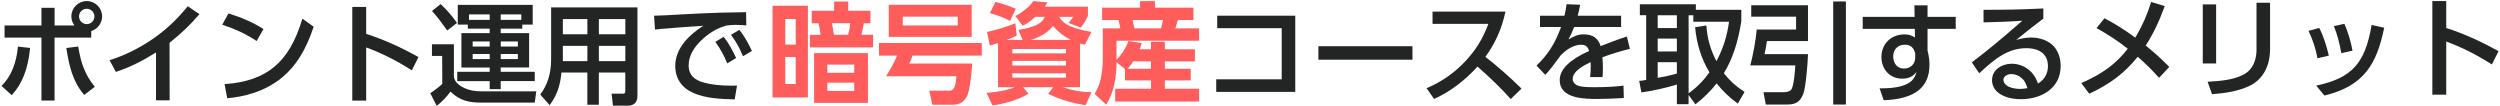 <svg width="728" height="31" viewBox="0 0 728 31" fill="none" xmlns="http://www.w3.org/2000/svg">
<g clip-path="url(#clip0_8691_13440)">
<path d="M12.07 29.289V10.953H1.33V7.413H12.07V2.277H15.898V7.413H21.658C21.07 6.597 20.782 5.697 20.782 4.761C20.782 2.313 22.786 0.309 25.258 0.309C27.73 0.309 29.734 2.313 29.734 4.785C29.734 6.729 28.438 8.469 26.566 9.045V10.941H15.886V29.277H12.058L12.07 29.289ZM25.258 2.553C24.022 2.553 23.014 3.561 23.014 4.785C23.014 6.009 24.034 7.029 25.258 7.029C26.482 7.029 27.49 6.021 27.49 4.785C27.49 3.549 26.482 2.553 25.258 2.553ZM0.43 25.029L0.514 24.945C3.19 22.269 4.774 18.477 5.206 13.665V13.557L8.758 13.965V14.073C8.134 20.121 6.514 24.309 3.49 27.633L3.418 27.717L0.442 25.041L0.43 25.029ZM24.454 27.573C21.082 23.541 20.17 19.257 19.33 14.085V13.977L22.786 13.545V13.641C23.566 18.189 24.586 21.537 27.538 25.185L27.61 25.269L24.526 27.645L24.466 27.561L24.454 27.573Z" fill="#232424"/>
<path d="M45.43 29.217V15.273C41.314 17.865 37.93 19.509 33.826 20.913L33.742 20.937L31.894 17.517L32.014 17.481C36.19 16.197 40.522 14.061 44.53 11.313C48.334 8.673 51.538 5.685 54.61 1.893L54.67 1.821L58.078 4.125L57.994 4.221C55.246 7.389 52.99 9.549 49.366 12.465L49.402 29.217H45.418H45.43Z" fill="#232424"/>
<path d="M65.398 24.489H65.518C77.746 23.601 84.262 18.117 88.006 5.577L88.054 5.433L91.342 7.785L91.318 7.857C89.026 14.661 86.206 19.185 82.162 22.545C76.93 26.877 70.63 28.221 66.262 28.593H66.166L65.398 24.489ZM74.626 11.877C71.806 9.993 68.602 8.481 64.834 7.233L64.714 7.197L66.526 3.909L66.61 3.933C70.498 5.133 73.786 6.597 76.642 8.409L76.726 8.469L74.722 11.949L74.626 11.889V11.877Z" fill="#232424"/>
<path d="M102.586 29.289V2.025H106.63V9.873C111.562 11.445 116.374 13.581 121.774 16.569L121.858 16.617L119.926 20.493L119.83 20.433C115.282 17.541 111.202 15.501 106.63 13.809V29.289H102.586Z" fill="#232424"/>
<path d="M125.302 27.117L125.386 27.069C126.358 26.457 128.026 25.185 128.794 24.429L128.758 16.281H125.782V12.897H132.178V22.353C132.382 24.117 134.23 25.197 135.31 25.677C136.762 26.313 138.19 26.589 140.11 26.589H156.166L155.722 29.877H139.978C136.666 29.877 133.894 29.325 131.182 26.673C130.078 28.197 128.77 29.565 127.27 30.741L127.162 30.825L125.29 27.141L125.302 27.117ZM142.594 25.965V23.625H133.15V20.913H142.594V19.665H134.362V9.657H142.594V8.349H136.222V7.173H133.306V1.413H155.122V7.173H152.086V8.349H145.81V9.657H154.078V19.653H145.81V20.901H155.722V23.613H145.81V25.953H142.582L142.594 25.965ZM150.802 17.193V15.729H145.822V17.193H150.802ZM142.594 17.193V15.729H137.638V17.193H142.594ZM150.802 13.545V12.081H145.822V13.545H150.802ZM142.594 13.545V12.081H137.638V13.545H142.594ZM151.81 5.793V4.197H145.81V5.793H151.81ZM142.594 5.793V4.197H136.57V5.793H142.594ZM130.162 8.781C128.83 6.909 127.438 4.989 125.866 3.285L125.794 3.201L128.302 1.197L128.374 1.257C130.138 2.901 131.662 4.641 133.018 6.597L133.078 6.681L130.246 8.865L130.186 8.769L130.162 8.781Z" fill="#232424"/>
<path d="M178.498 30.777L178.09 27.273H181.438C181.894 27.273 182.086 27.081 182.086 26.649V21.117H174.382V30.489H171.034V21.117H163.51C163.15 24.501 162.418 27.405 160.138 30.513L160.066 30.621L157.318 27.537L157.366 27.465C159.43 24.729 160.486 21.333 160.486 17.361V2.145H185.626V27.945C185.626 29.769 184.618 30.777 182.794 30.777H178.486H178.498ZM182.098 17.793V13.353H174.394V17.793H182.098ZM171.046 17.793V13.353H163.906V17.793H171.046ZM182.098 9.969V5.553H174.394V9.969H182.098ZM171.046 9.969V5.553H163.906V9.969H171.046Z" fill="#232424"/>
<path d="M213.85 28.941V28.833L213.766 28.941C209.77 28.809 205.63 28.677 201.958 27.093C198.526 25.617 196.63 22.821 196.63 19.197C196.63 13.857 200.998 9.921 204.814 7.509C200.026 7.809 196.342 8.085 192.886 8.397H192.718C192.106 8.469 191.47 8.529 190.834 8.613H190.726L190.462 4.569H190.57C192.85 4.521 195.166 4.389 197.398 4.257L199.306 4.149C202.822 3.969 206.446 3.777 210.022 3.681C212.398 3.621 214.774 3.585 217.15 3.549H217.258L217.33 7.377H217.21C216.214 7.305 215.182 7.245 214.174 7.245C213.166 7.245 212.422 7.317 211.498 7.437C209.014 8.169 206.974 9.297 204.898 11.121C202.006 13.629 200.53 16.317 200.53 19.089C200.53 21.633 201.982 23.253 204.982 24.057C207.25 24.657 209.818 24.945 213.034 24.945C213.262 24.945 213.502 24.945 213.73 24.933C213.982 24.933 214.222 24.921 214.486 24.921H214.618L213.946 28.941H213.85ZM211.726 18.357C210.778 16.113 209.962 14.481 208.378 12.297L208.306 12.201L210.73 10.725L210.79 10.797C212.302 12.705 213.382 14.817 214.318 16.809L214.354 16.893L211.762 18.465L211.714 18.357H211.726ZM216.322 16.269C215.29 13.893 214.558 12.465 212.938 10.233L212.866 10.137L215.302 8.697L215.362 8.769C216.814 10.593 217.798 12.405 218.926 14.745L218.974 14.829L216.382 16.365L216.334 16.257L216.322 16.269Z" fill="#232424"/>
<path d="M237.07 29.961V15.465H252.742V29.961H237.07ZM248.758 26.481V24.069H240.922V26.481H248.758ZM248.758 21.201V18.813H240.922V21.201H248.758ZM224.974 28.377V1.677H235.258V28.377H224.974ZM231.718 24.453V16.593H228.67V24.453H231.718ZM231.718 12.993V5.541H228.67V12.993H231.718ZM235.834 13.809V10.149H238.93C238.822 8.889 238.582 7.749 238.366 6.777H236.374V3.141H242.902V0.453H247.006V3.141H253.474V6.777H251.53C251.386 7.701 251.182 8.625 250.978 9.525L250.846 10.137H254.242V13.797H235.846L235.834 13.809ZM246.982 10.137C247.282 9.093 247.474 8.013 247.582 6.765H242.254L242.314 7.053C242.506 8.085 242.686 9.093 242.854 10.125H246.994L246.982 10.137Z" fill="#FF5C5C"/>
<path d="M271.498 30.501L270.598 26.397H276.502C278.038 26.397 278.314 24.669 278.506 22.209H257.998L258.106 22.041C259.438 19.989 260.458 18.081 261.238 16.185H255.97V12.513H285.898V16.185H265.738C265.498 16.929 265.174 17.733 264.802 18.501H283.114V18.621C282.754 23.421 282.274 26.517 281.674 27.813C280.834 29.649 279.502 30.501 277.486 30.501H271.51H271.498ZM258.814 10.737V1.401H282.946V10.737H258.814ZM278.89 7.413V4.845H262.882V7.413H278.89Z" fill="#FF5C5C"/>
<path d="M287.302 27.033H287.458C290.782 26.757 293.434 26.229 295.546 25.401H290.626V12.525C289.834 12.801 289.09 13.041 288.358 13.233L288.25 13.257L287.41 9.309L287.518 9.285C289.762 8.817 293.362 7.725 295.546 6.849L295.678 6.801L296.086 10.377L296.014 10.413C295.03 10.881 294.046 11.277 293.098 11.637H297.802L296.542 8.685L296.674 8.661C298.678 8.373 300.166 7.989 301.618 7.365C302.938 6.813 303.754 6.057 304.222 4.905H301.462C300.262 6.045 299.314 6.717 297.898 7.461L297.814 7.509L295.69 4.677L295.798 4.617C297.562 3.693 299.878 1.917 300.886 0.309L304.978 0.693L304.906 0.837C304.654 1.305 304.522 1.545 304.234 1.941H316.798V4.617C316.27 5.853 315.634 6.813 314.782 7.977L314.734 8.037L311.146 6.681L311.254 6.561C311.722 6.057 312.154 5.493 312.502 4.905H308.386C309.178 6.105 310.21 6.993 311.47 7.557C313.426 8.409 315.37 8.853 317.686 9.261L317.83 9.285L315.922 13.005H315.838C315.382 12.909 314.938 12.789 314.506 12.669V25.401H309.502C312.25 26.349 314.662 26.781 317.698 26.865H317.854L316.138 30.609H316.054C311.89 29.961 309.082 29.121 305.35 27.393L305.23 27.333L306.706 25.401H297.934L299.482 27.285L299.374 27.345C296.59 29.085 292.198 30.285 289.066 30.681H288.994L287.278 27.033H287.302ZM310.414 22.617V21.345H294.79V22.617H310.414ZM310.414 19.077V17.733H294.79V19.077H310.414ZM310.414 15.525V14.277H294.79V15.525H310.414ZM311.83 11.625C309.778 10.605 308.086 9.273 306.658 7.569C305.218 9.393 302.866 10.845 300.118 11.625H311.818H311.83ZM294.022 6.033C292.558 5.229 290.338 4.377 288.382 3.861L288.25 3.825L289.87 0.561L289.954 0.585C291.982 1.125 293.65 1.641 295.702 2.517L295.798 2.565L294.118 6.093L294.022 6.045V6.033Z" fill="#FF5C5C"/>
<path d="M318.754 27.309L318.802 27.237C319.714 25.653 320.218 24.429 320.53 22.989C320.902 21.213 321.13 19.101 321.13 17.505V8.277H326.218C326.098 7.389 325.954 6.705 325.69 5.829H320.938V2.229H331.99V0.333H336.322V2.229H347.53V5.829H343.006C342.838 6.477 342.622 7.125 342.418 7.773L342.25 8.277H349.174V11.853H325.126V17.421C326.59 15.981 327.85 14.025 328.594 11.997L328.63 11.913L332.482 12.585L332.446 12.705C332.254 13.293 332.098 13.761 331.846 14.337H335.158V12.153H339.202V14.337H347.95V17.877H339.202V20.037H346.738V23.421H339.202V25.833H349.186V29.565H324.742V25.833H335.17V23.421H327.598V20.121L325.15 18.117C325.078 21.621 324.67 26.613 322.162 30.345L322.09 30.453L318.766 27.333L318.754 27.309ZM335.158 20.025V17.865H329.974C329.47 18.669 329.062 19.269 328.354 20.025H335.158ZM338.098 8.265C338.302 7.449 338.506 6.633 338.686 5.817H329.77C330.022 6.777 330.154 7.281 330.358 8.265H338.11H338.098Z" fill="#FF5C5C"/>
<path d="M354.166 26.757V23.097H373.234V8.205H354.454V4.569H377.182V26.757H354.166Z" fill="#232424"/>
<path d="M411.31 13.461H383.914V17.385H411.31V13.461Z" fill="#232424"/>
<path d="M439.858 28.749C437.122 25.725 433.978 22.665 430.258 19.389C426.394 23.613 422.158 26.769 417.682 28.773L417.598 28.809L415.414 25.677L415.534 25.629C419.998 23.733 423.766 21.057 427.03 17.481C429.922 14.313 431.782 11.253 433.414 6.957H417.154V3.381H438.394L438.37 3.513C437.23 8.553 435.49 12.453 432.55 16.557C436.078 19.305 439.594 22.389 442.99 25.725L443.062 25.797L439.93 28.833L439.858 28.749Z" fill="#232424"/>
<path d="M465.442 28.821C461.506 28.821 454.186 28.821 454.186 23.325C454.186 20.217 457.066 17.373 462.742 14.841C462.298 13.461 461.722 13.041 460.342 13.041C457.75 13.041 455.386 15.165 454.498 16.077L453.85 16.953C452.686 18.537 451.09 20.721 450.058 21.717L449.986 21.789L447.43 19.101L447.502 19.029C450.802 15.837 452.806 12.705 454.582 7.869H448.45V4.581H455.566C455.818 3.573 456.01 2.565 456.178 1.317V1.221L460.15 1.389L460.126 1.509C459.91 2.553 459.694 3.585 459.43 4.581H472.066V7.869H458.386C457.858 9.309 457.402 10.257 456.742 11.481C458.458 10.509 459.454 10.005 461.158 10.005C463.81 10.005 465.382 11.097 466.102 13.425C468.634 12.429 471.106 11.481 473.638 10.677L473.746 10.641L474.622 14.217L474.514 14.241C471.766 14.925 469.114 15.741 466.618 16.677C466.726 17.649 466.762 18.681 466.762 20.025C466.762 20.793 466.726 21.597 466.666 22.341V22.437H463.054V22.317C463.174 21.309 463.222 20.373 463.222 19.545C463.222 19.065 463.198 18.573 463.174 18.093C461.278 19.017 457.966 20.673 457.966 23.025C457.966 23.769 458.47 24.477 459.238 24.825C460.426 25.353 461.998 25.389 464.446 25.389C467.674 25.389 470.278 25.245 472.642 24.945H472.762L472.858 28.545H472.75C470.35 28.677 467.866 28.809 465.43 28.809L465.442 28.821Z" fill="#232424"/>
<path d="M491.71 27.669V30.345H488.302V24.621C485.446 25.521 480.802 26.565 478.066 26.889H477.97L477.322 23.541H477.442C478.03 23.517 478.438 23.433 478.918 23.349L479.362 23.265V4.425H477.526V1.233H493.834V2.853H507.07V6.189C506.074 12.477 504.514 17.145 501.982 21.321C503.662 23.445 505.498 25.149 507.934 26.721L508.018 26.781L506.038 30.165L505.942 30.093C503.506 28.305 501.694 26.565 499.894 24.285C498.082 26.565 496.246 28.365 493.786 30.309L493.702 30.381L491.71 27.657V27.669ZM491.71 27.201C494.158 25.413 496.03 23.517 497.794 21.057C495.442 17.157 494.074 12.849 493.63 8.013V7.917L496.906 7.413V7.533C497.182 11.301 498.058 14.385 499.822 17.805C501.754 14.229 502.918 10.569 503.494 6.321H493.09V4.449H491.722V27.213L491.71 27.201ZM482.722 22.665C484.726 22.305 486.334 21.993 488.302 21.417V18.117H482.722V22.665ZM488.302 14.985V11.241H482.722V14.985H488.302ZM488.302 8.181V4.437H482.722V8.181H488.302Z" fill="#232424"/>
<path d="M533.83 30.442V0.417H537.526V30.442H533.83ZM514.198 30.442L513.526 26.841H519.55C520.126 26.841 521.134 26.662 521.554 26.181C522.382 25.221 522.706 20.613 522.79 19.041H509.674L509.71 18.91C510.454 16.282 511.282 11.697 511.546 8.697V8.601H523.018V4.857H509.962V1.533H526.486V11.95H514.534C514.366 13.114 514.138 14.398 513.838 15.754H526.486V15.861C526.45 17.938 525.862 25.462 525.118 27.334C524.206 29.625 522.97 30.442 520.39 30.442H514.186H514.198Z" fill="#232424"/>
<path d="M547.342 25.725H547.966C551.998 25.725 554.938 25.017 556.486 23.697C557.326 22.953 557.818 22.101 558.07 20.925C557.146 22.269 555.802 22.905 553.87 22.905C550.39 22.905 547.87 20.241 547.87 16.557C547.87 12.873 550.618 10.017 554.566 10.017C555.814 10.017 556.666 10.269 557.626 10.929L557.602 8.397H542.422V4.917H557.53L557.47 1.557H561.298V4.917H569.506V8.397H561.298V14.685C561.682 16.221 561.862 17.565 561.862 18.873C561.862 25.473 557.53 28.845 548.614 29.181H548.53L547.342 25.737V25.725ZM554.71 13.017C552.67 13.017 551.302 14.385 551.302 16.425C551.302 18.189 552.262 19.965 554.422 19.965C556.318 19.965 557.71 18.633 557.71 16.809V15.573C557.278 13.833 556.33 13.017 554.71 13.017Z" fill="#232424"/>
<path d="M588.514 28.881C585.682 28.881 583.426 28.221 581.794 26.925C580.714 26.049 580.078 24.717 580.078 23.361C580.078 20.241 583.018 18.561 585.79 18.561C589.342 18.561 592.342 20.829 593.458 24.333C595.33 23.229 596.362 21.429 596.362 19.269C596.362 14.529 591.982 14.025 590.098 14.025C584.626 14.025 580.678 17.301 576.454 21.249L576.358 21.333L574.198 18.165L574.282 18.105C578.71 14.745 583.354 10.905 588.898 6.033C585.07 6.309 581.266 6.429 577.714 6.513H577.606V2.853H577.714C584.218 2.853 588.25 2.793 594.91 2.469H595.018V5.421C593.182 6.753 590.482 8.913 588.322 10.653L587.11 11.625C588.766 11.145 590.146 10.929 591.514 10.929C593.806 10.929 595.99 11.661 597.502 12.945C599.134 14.349 600.07 16.617 600.07 19.173C600.07 25.881 594.262 28.881 588.49 28.881H588.514ZM585.694 21.573C584.278 21.573 583.39 22.437 583.39 23.241C583.39 24.525 584.818 25.209 585.262 25.389C586.102 25.701 587.194 25.893 588.262 25.893C588.922 25.893 589.594 25.821 590.374 25.665C590.014 24.477 589.666 23.565 588.694 22.725C587.866 21.981 586.798 21.573 585.694 21.573Z" fill="#232424"/>
<path d="M606.07 24.189L606.19 24.141C612.382 21.405 616.282 18.513 619.606 14.181C616.81 11.985 613.774 9.981 610.606 8.241L610.498 8.181L612.814 5.325L612.886 5.361C615.826 6.873 618.826 8.769 621.802 10.965C623.83 7.533 625.246 4.353 626.386 0.669L626.422 0.573L630.37 1.773L630.334 1.881C628.642 6.477 627.046 9.789 624.838 13.257C627.574 15.525 629.146 16.893 631.618 19.413L631.69 19.485L628.726 22.653L628.642 22.569C626.698 20.409 624.634 18.369 622.498 16.533C618.766 21.189 614.554 24.405 608.47 27.249L608.386 27.285L606.07 24.189Z" fill="#232424"/>
<path d="M642.862 23.793H643.006C646.81 23.577 650.206 23.277 653.158 21.801C656.578 20.109 657.094 16.509 657.094 14.517V0.789H661.042V14.265C661.042 19.305 658.942 23.109 655.126 24.969C651.67 26.649 647.674 27.153 644.218 27.417H644.134L642.85 23.793H642.862ZM641.446 18.477V1.281H645.334V18.477H641.446Z" fill="#232424"/>
<path d="M674.47 24.933L674.638 24.897C684.85 22.701 688.726 18.441 690.586 7.377L690.61 7.269L694.282 8.073L694.258 8.181C692.11 18.453 688.582 24.969 676.918 27.813H676.858L674.482 24.945L674.47 24.933ZM674.818 16.869C674.362 14.253 673.558 11.781 672.298 9.105L672.238 8.985L675.358 8.133L675.394 8.205C676.738 10.797 677.53 13.641 678.13 16.089L678.154 16.197L674.83 16.977L674.806 16.869H674.818ZM681.778 15.381C681.226 12.321 680.578 9.957 679.666 7.737L679.618 7.617L682.678 6.933L682.714 7.017C683.83 9.465 684.646 12.561 685.03 14.649L685.054 14.745L681.802 15.489L681.778 15.381Z" fill="#232424"/>
<path d="M708.298 27.573V0.309H712.342V8.157C717.274 9.729 722.086 11.865 727.486 14.853L727.57 14.901L725.638 18.777L725.542 18.717C720.994 15.825 716.914 13.785 712.342 12.093V27.573H708.298Z" fill="#232424"/>
</g>
<defs>
<clipPath id="clip0_8691_13440">
<rect width="727.14" height="30.516" fill="white" transform="translate(0.43 0.309)"/>
</clipPath>
</defs>
</svg>
